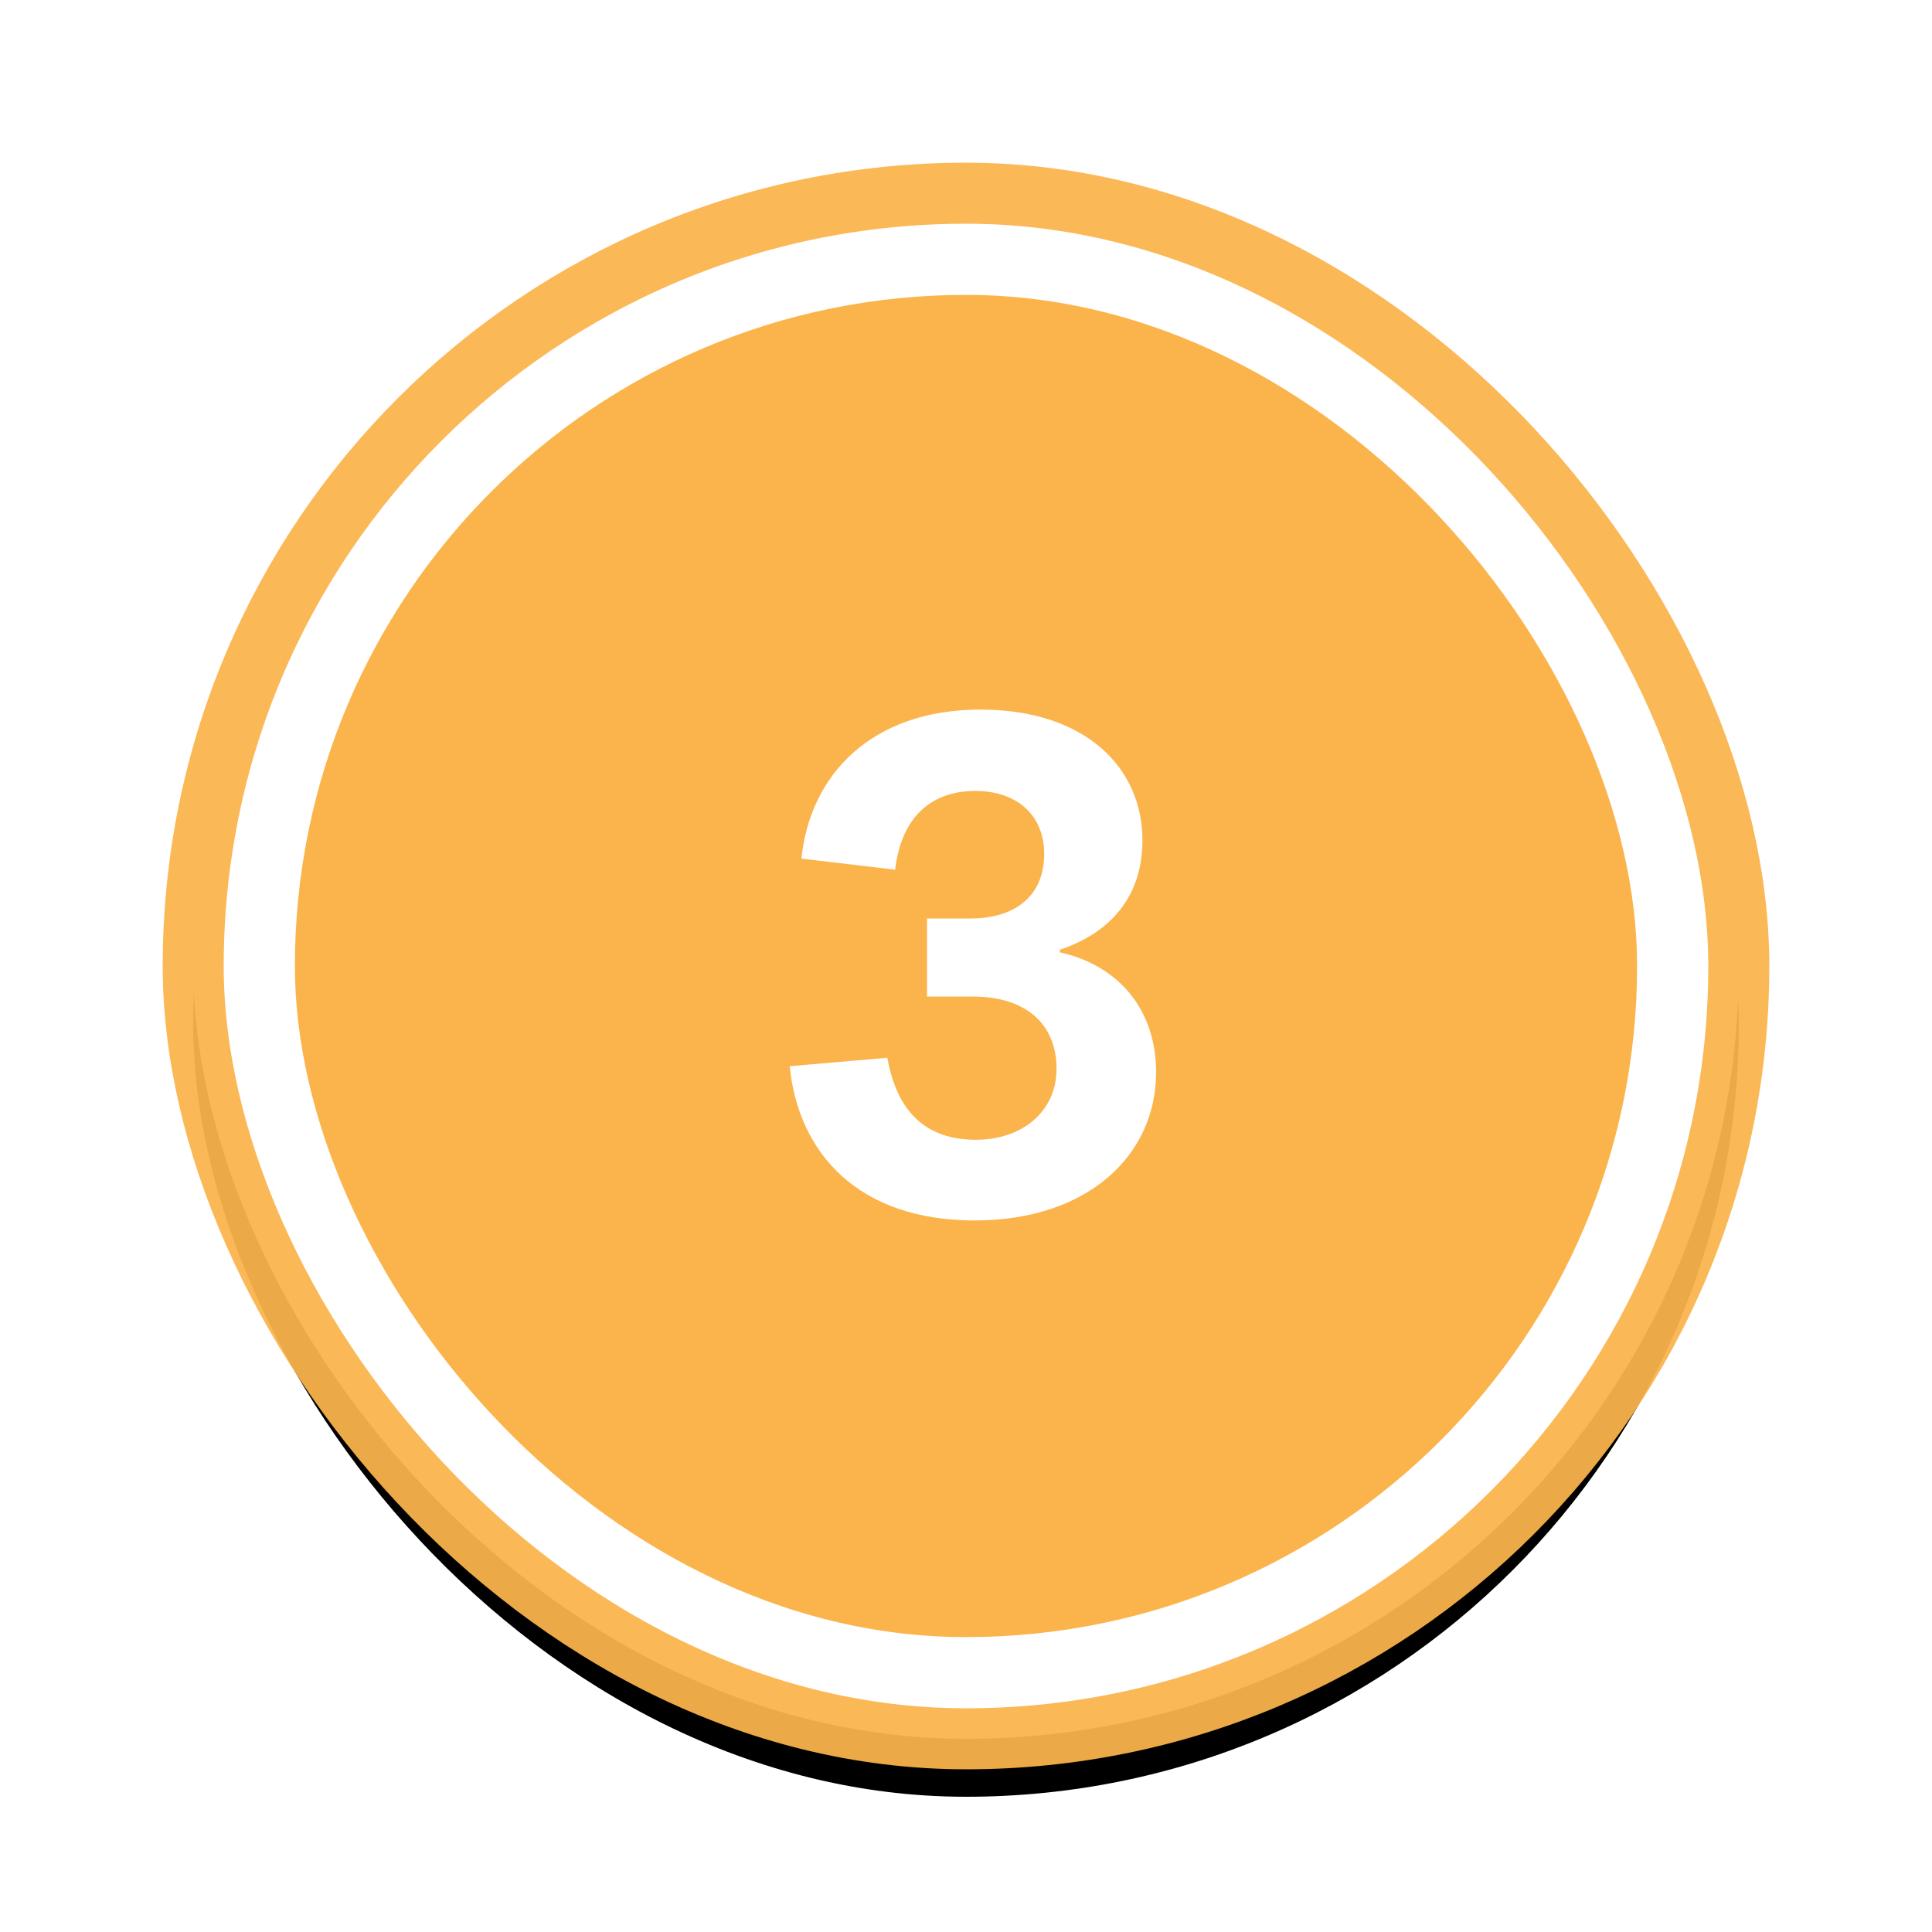 <svg width="200" height="200" xmlns="http://www.w3.org/2000/svg" xmlns:xlink="http://www.w3.org/1999/xlink"><defs><rect id="b" width="160" height="160" rx="80"/><filter x="-21.7%" y="-17.9%" width="143.3%" height="143.3%" filterUnits="objectBoundingBox" id="a"><feMorphology radius="3.158" operator="dilate" in="SourceAlpha" result="shadowSpreadOuter1"/><feOffset dy="6" in="shadowSpreadOuter1" result="shadowOffsetOuter1"/><feGaussianBlur stdDeviation="9.5" in="shadowOffsetOuter1" result="shadowBlurOuter1"/><feComposite in="shadowBlurOuter1" in2="SourceAlpha" operator="out" result="shadowBlurOuter1"/><feColorMatrix values="0 0 0 0 0 0 0 0 0 0 0 0 0 0 0 0 0 0 0.4 0" in="shadowBlurOuter1"/></filter></defs><g transform="translate(20 20)" fill="none" fill-rule="evenodd"><use fill="#000" filter="url(#a)" xlink:href="#b"/><use stroke-opacity=".94" stroke="#FBB44C" stroke-width="6.316" fill="#FFF" xlink:href="#b"/><rect fill="#FBB44C" x="10.526" y="10.526" width="138.947" height="138.947" rx="69.474"/><path d="M81.019 97.987c4.85 0 8.354-2.964 8.354-7.343 0-4.85-3.436-7.478-8.624-7.478h-4.783v-8.084h4.514c4.379 0 7.613-2.156 7.613-6.67 0-4.109-2.897-6.534-7.141-6.534-4.716 0-7.68 2.897-8.287 8.151l-9.7-1.145c.875-8.69 7.275-15.427 18.526-15.427 10.846 0 16.774 5.996 16.774 13.54 0 5.795-3.3 9.567-8.556 11.319v.27c6.131 1.347 9.971 5.995 9.971 12.395 0 8.623-7.074 15.36-18.796 15.36-12.059 0-18.257-7.006-19.132-15.966l10.105-.876c1.01 5.659 4.042 8.488 9.162 8.488z" fill="#FFF"/></g></svg>